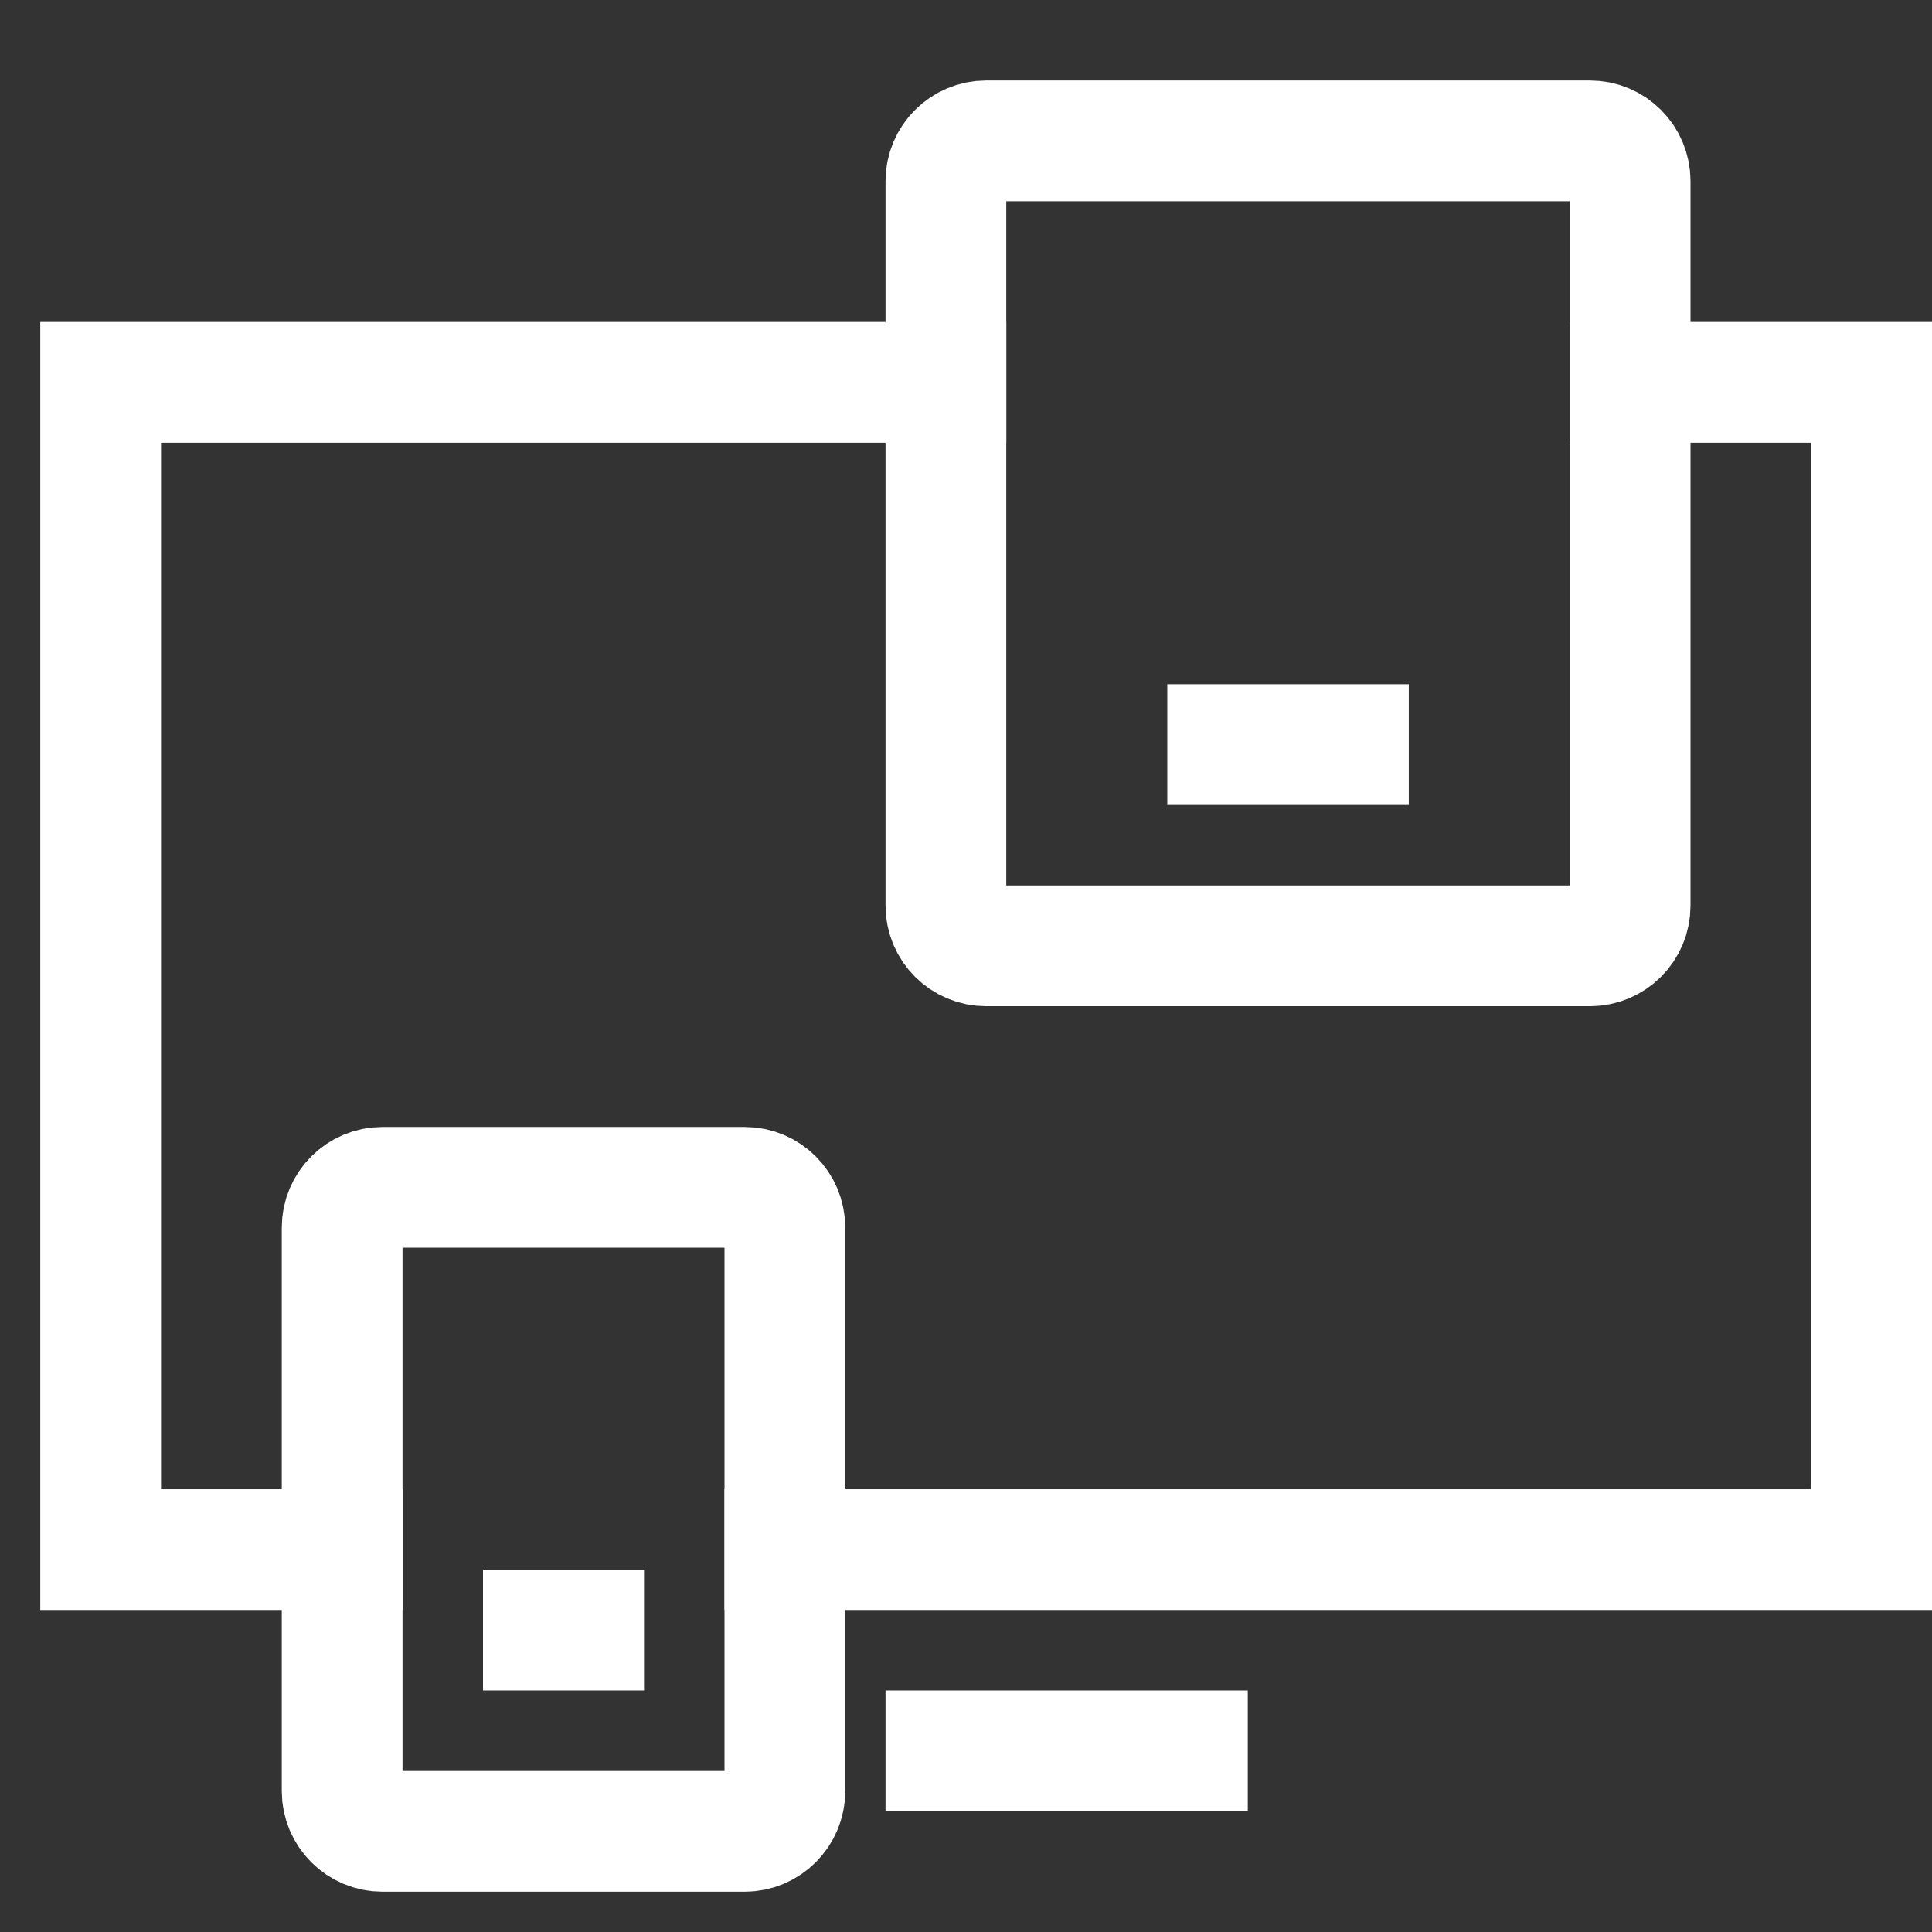 <?xml version="1.0" encoding="UTF-8"?>
<svg xmlns="http://www.w3.org/2000/svg" width="32" height="32" viewBox="0 0 32 32" fill="none">
  <rect x="0" y="0" width="32" height="32" fill="#333333" stroke="none"/>
  <path d="M27 6.333H31V25.666H13" stroke="white" stroke-width="2" stroke-miterlimit="10" stroke-linecap="square"></path>
  <path d="M5.667 25.666H1.667V6.333H15.667" stroke="white" stroke-width="2" stroke-miterlimit="10" stroke-linecap="square"></path>
  <path d="M26.334 15.666H16.334C15.966 15.666 15.667 15.368 15.667 15V3C15.667 2.632 15.966 2.333 16.334 2.333H26.334C26.702 2.333 27 2.632 27 3V15C27 15.368 26.702 15.666 26.334 15.666Z" stroke="white" stroke-width="2" stroke-miterlimit="10" stroke-linecap="square"></path>
  <path d="M12.334 30.333H6.334C5.966 30.333 5.667 30.034 5.667 29.666V20.333C5.667 19.965 5.966 19.666 6.334 19.666H12.334C12.702 19.666 13 19.965 13 20.333V29.666C13 30.034 12.702 30.333 12.334 30.333Z" stroke="white" stroke-width="2" stroke-miterlimit="10" stroke-linecap="square"></path>
  <path d="M15.667 29H19.667" stroke="white" stroke-width="2" stroke-miterlimit="10" stroke-linecap="square"></path>
  <path d="M9 27H9.667" stroke="white" stroke-width="2" stroke-miterlimit="10" stroke-linecap="square"></path>
  <path d="M20.334 12.333H22.334" stroke="white" stroke-width="2" stroke-miterlimit="10" stroke-linecap="square"></path>
</svg>
